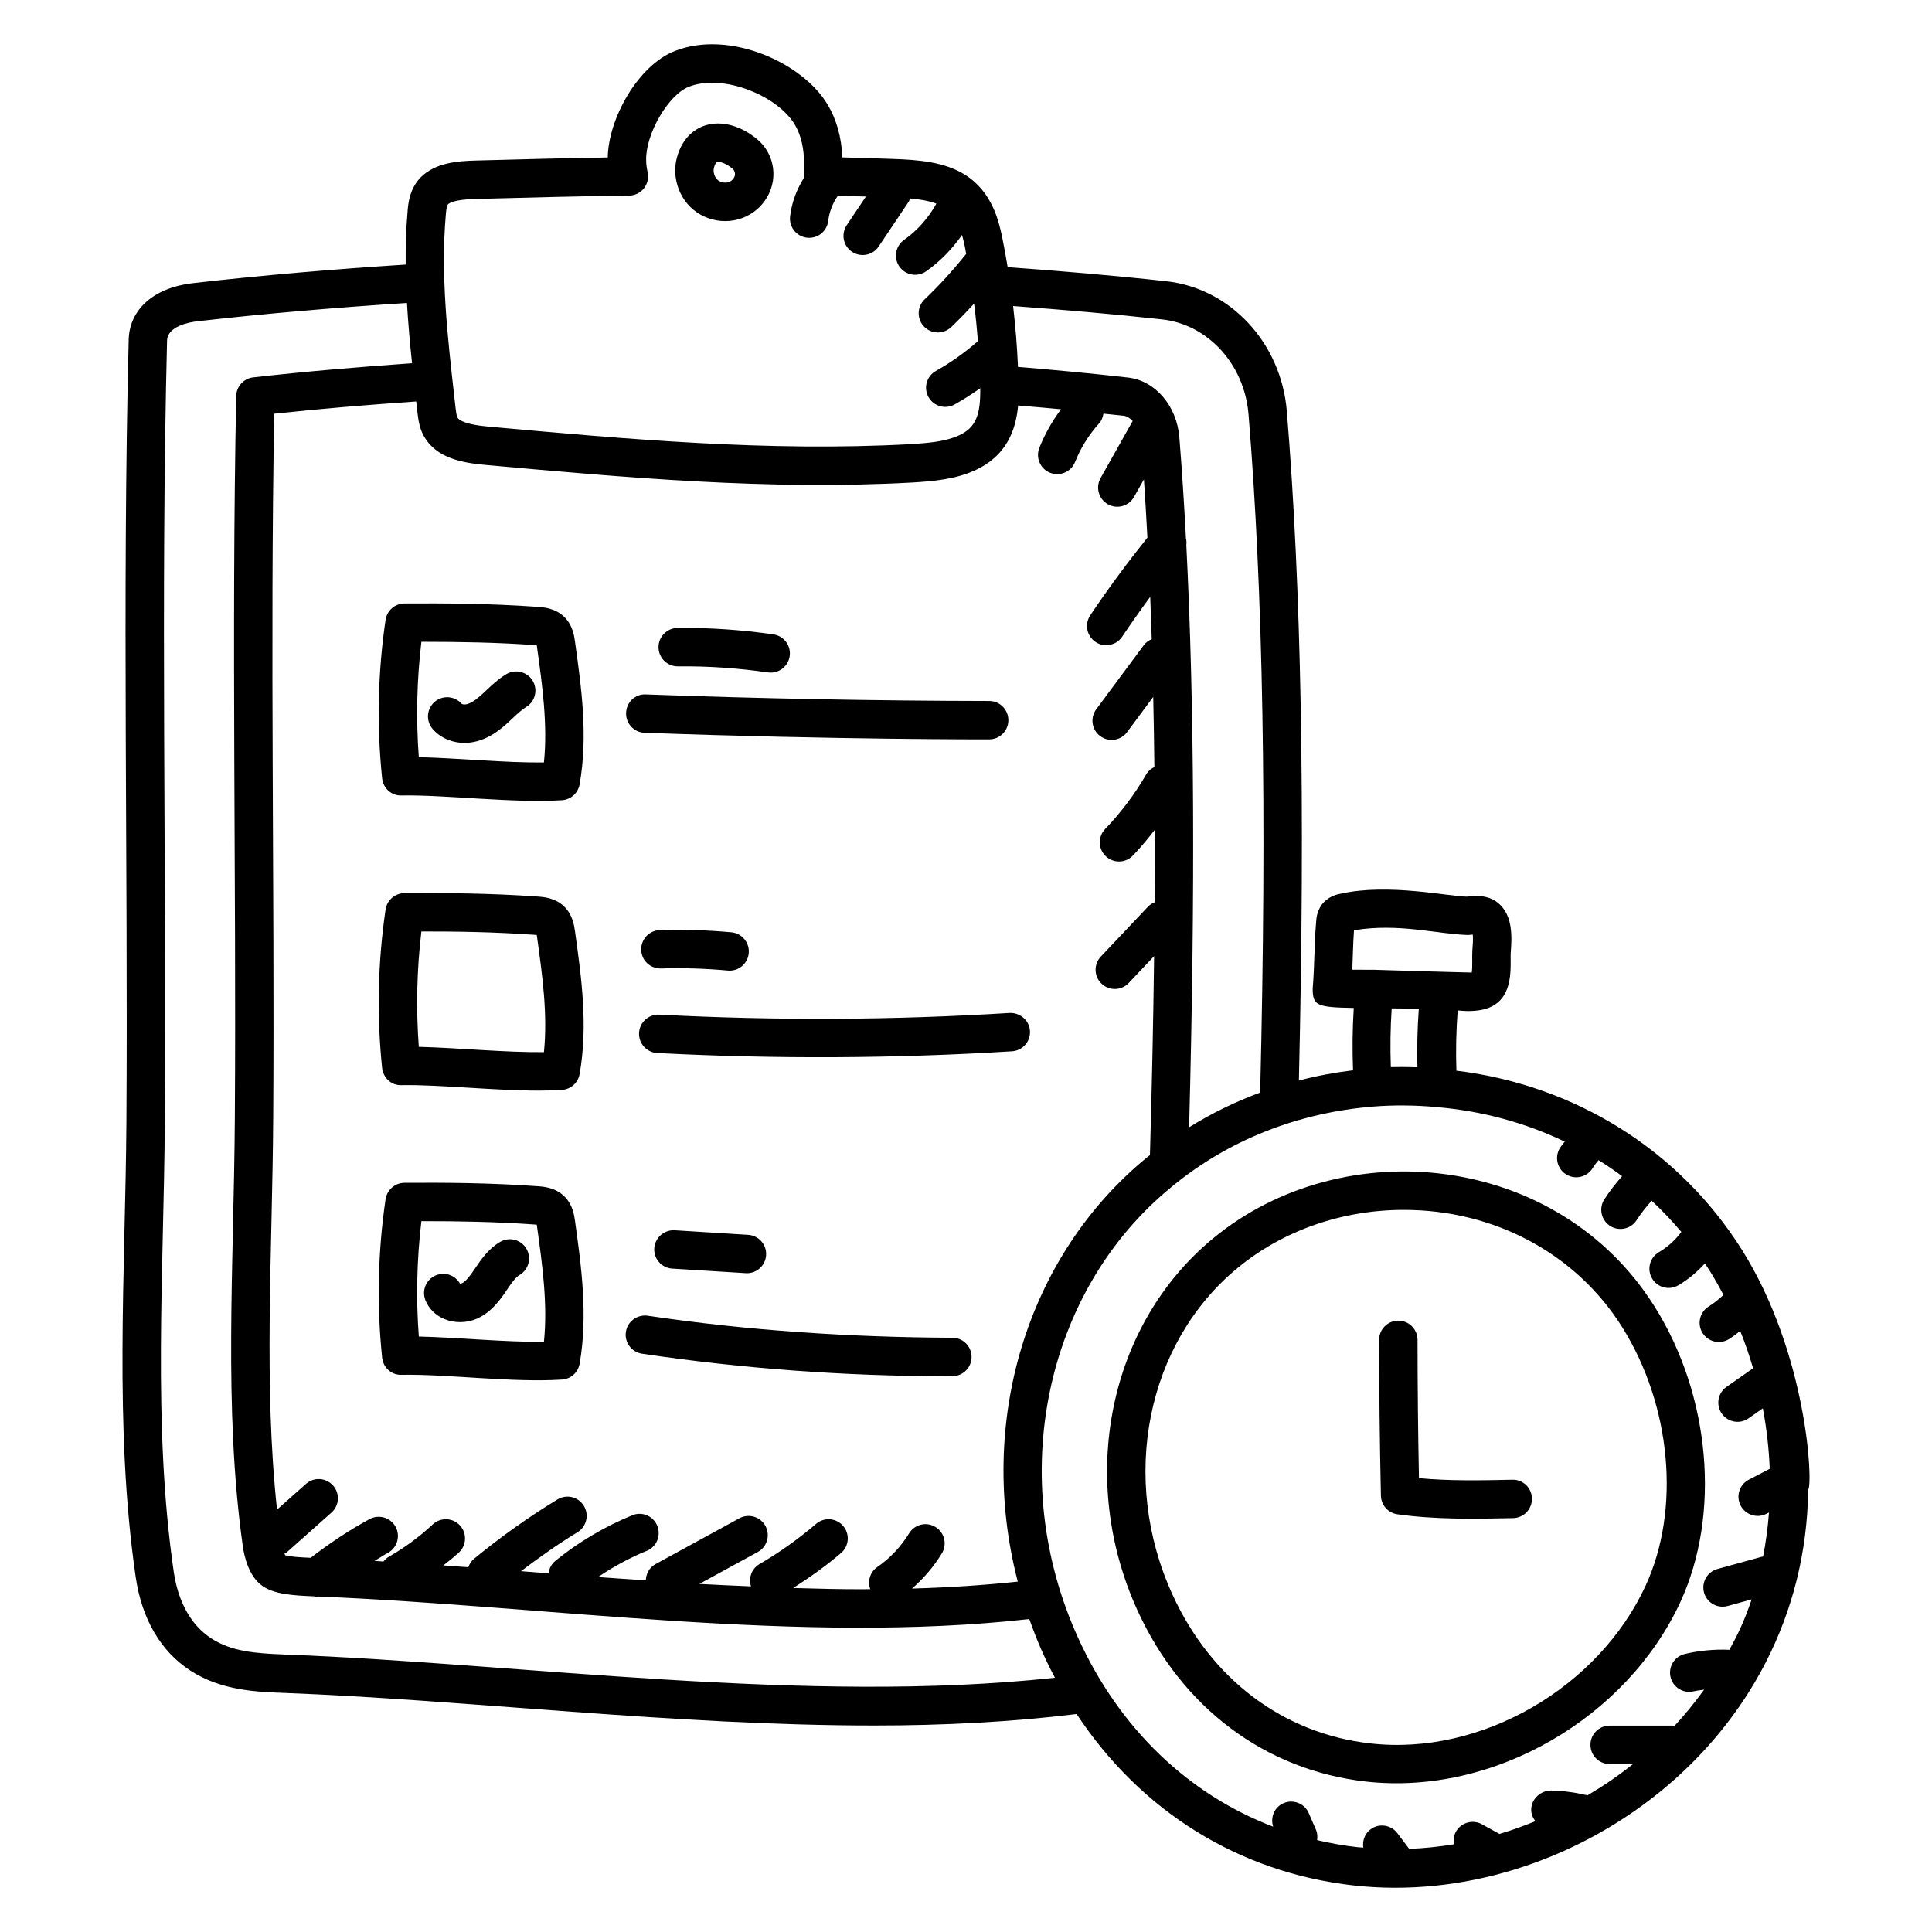 <?xml version="1.0" encoding="UTF-8"?>
<!-- Uploaded to: ICON Repo, www.iconrepo.com, Generator: ICON Repo Mixer Tools -->
<svg fill="#000000" width="800px" height="800px" version="1.1" viewBox="144 144 512 512" xmlns="http://www.w3.org/2000/svg">
 <g>
  <path d="m293.55 307.5c-2.402-2.352-5.488-2.57-7.141-2.684-12.668-0.898-24.41-0.945-35.223-0.895-2.508 0.016-4.633 1.859-5.004 4.344-2.051 13.891-2.359 28.016-0.918 41.973 0.27 2.625 2.461 4.68 5.137 4.566 11.973-0.191 29.691 2.086 42.523 1.258 2.34-0.152 4.273-1.883 4.68-4.195 2.262-12.836 0.496-25.52-1.215-37.781-0.211-1.535-0.605-4.398-2.84-6.586zm-5.406 38.559c-10.141 0.121-22.805-1.16-33.156-1.406-0.754-10.184-0.527-20.43 0.688-30.574 10.457 0.012 19.801 0.16 30.016 0.883 0.207 0.016 0.391 0.031 0.551 0.051 0.031 0.188 0.055 0.367 0.07 0.473 1.41 10.121 2.863 20.543 1.832 30.574z"/>
  <path d="m293.55 384.27c-2.398-2.348-5.484-2.562-7.141-2.68-12.727-0.906-24.457-0.949-35.223-0.898-2.508 0.016-4.633 1.859-5.004 4.344-2.051 13.895-2.359 28.016-0.918 41.973 0.27 2.625 2.461 4.676 5.137 4.566 5.246-0.094 11.395 0.293 17.926 0.688 6.172 0.371 12.496 0.754 18.293 0.754 2.188 0 4.305-0.055 6.305-0.184 2.34-0.152 4.273-1.883 4.68-4.195 2.262-12.836 0.496-25.52-1.215-37.785-0.211-1.531-0.609-4.387-2.84-6.582zm-5.406 38.559c-10.355 0.105-22.844-1.16-33.156-1.406-0.754-10.184-0.527-20.43 0.688-30.574 9.355-0.016 19.34 0.133 30.016 0.891 0.113 0.012 0.324 0.023 0.551 0.043 0.031 0.188 0.055 0.367 0.07 0.473 1.41 10.117 2.863 20.539 1.832 30.574z"/>
  <path d="m293.56 461.05c-2.398-2.359-5.488-2.578-7.148-2.695-12.727-0.906-24.445-0.961-35.223-0.898-2.508 0.016-4.633 1.859-5.004 4.344-2.051 13.895-2.359 28.02-0.918 41.973 0.27 2.625 2.461 4.672 5.137 4.566 12.055-0.23 29.316 2.117 42.523 1.262 2.34-0.152 4.273-1.883 4.68-4.195 2.266-12.84 0.414-26.098-1.215-37.781-0.211-1.535-0.605-4.398-2.832-6.574zm-5.414 38.551c-10.594 0.09-23.004-1.176-33.156-1.406-0.758-10.184-0.527-20.43 0.688-30.578 9.355 0 19.336 0.133 30.016 0.891 0.113 0.012 0.324 0.023 0.551 0.043 0.031 0.195 0.055 0.371 0.07 0.477 1.41 10.117 2.863 20.539 1.832 30.574z"/>
  <path d="m323.6 320.59h0.043c8.004-0.09 16.004 0.473 23.867 1.605 0.246 0.035 0.492 0.051 0.734 0.051 2.488 0 4.664-1.828 5.031-4.363 0.398-2.781-1.531-5.363-4.312-5.766-8.375-1.199-16.938-1.809-25.402-1.703-2.809 0.023-5.07 2.32-5.047 5.133 0.02 2.793 2.293 5.043 5.086 5.043z"/>
  <path d="m314.82 338.19c50.75 1.867 91.832 1.75 91.316 1.75 2.809 0 5.086-2.269 5.09-5.078 0.004-2.812-2.269-5.094-5.082-5.098-30.188-0.051-60.785-0.637-90.949-1.738-2.918-0.168-5.168 2.086-5.273 4.894-0.105 2.812 2.09 5.172 4.898 5.269z"/>
  <path d="m318.86 390.48c-2.809 0.09-5.016 2.434-4.93 5.246 0.086 2.809 2.352 4.969 5.242 4.93 5.871-0.18 11.824 0.004 17.711 0.551 0.16 0.016 0.32 0.02 0.477 0.02 2.598 0 4.816-1.977 5.062-4.617 0.262-2.797-1.797-5.277-4.594-5.543-6.309-0.574-12.691-0.773-18.969-0.586z"/>
  <path d="m411.56 412.44c-30.781 1.914-62.023 2.062-92.855 0.449-2.805-0.125-5.199 2.012-5.348 4.816-0.148 2.809 2.008 5.203 4.816 5.352 31.266 1.633 62.992 1.477 94.016-0.457 2.805-0.176 4.938-2.59 4.762-5.398-0.172-2.805-2.633-4.871-5.391-4.762z"/>
  <path d="m341.63 481.4c0.105 0.004 0.215 0.012 0.32 0.012 2.668 0 4.906-2.078 5.074-4.777 0.176-2.805-1.957-5.219-4.762-5.391l-19.484-1.211c-2.734-0.16-5.219 1.965-5.394 4.766-0.176 2.805 1.957 5.219 4.762 5.391z"/>
  <path d="m396.39 498.52h-0.016c-26.984-0.125-54.086-1.883-80.727-5.84-2.75-0.383-5.371 1.5-5.781 4.289-0.414 2.777 1.504 5.367 4.285 5.781 26.594 3.949 53.691 5.953 80.574 5.953 0.559 0 1.121-0.004 1.676-0.004 2.809-0.012 5.082-2.297 5.074-5.106-0.008-2.809-2.281-5.074-5.086-5.074z"/>
  <path d="m278.16 322.67c-2.113 1.281-3.82 2.891-5.328 4.312l-1.008 0.938c-1.215 1.109-2.641 2.297-4.012 2.672-0.691 0.195-1.293 0.055-1.445-0.051-1.824-2.129-5.016-2.371-7.156-0.566-2.141 1.82-2.402 5.035-0.582 7.176 2.703 3.184 7.356 4.516 11.906 3.25 3.438-0.953 6.055-3.047 8.164-4.981l1.113-1.039c1.25-1.18 2.434-2.293 3.621-3.012 2.406-1.457 3.172-4.586 1.719-6.992-1.457-2.387-4.586-3.152-6.992-1.707z"/>
  <path d="m276.53 473.12c-3.16 1.863-5.106 4.75-6.883 7.394-1.016 1.5-2.195 3.141-3.371 3.637-0.09 0.035-0.234 0.035-0.359 0.051-1.219-2.203-3.91-3.215-6.32-2.258-2.613 1.027-3.894 3.984-2.863 6.602 0.891 2.246 2.668 4.027 5.008 5.008 2.621 1.098 5.812 1.113 8.504-0.031 4.047-1.715 6.504-5.352 8.055-7.644 1.145-1.699 2.223-3.301 3.398-3.996 2.422-1.43 3.227-4.551 1.797-6.973-1.426-2.414-4.543-3.215-6.965-1.789z"/>
  <path d="m336.19 202.59c6.418 0 11.641-4.617 12.617-10.539 0.672-4.106-0.844-8.312-3.949-10.977-4.371-3.754-9.57-5.191-13.871-3.867-2.148 0.66-5.992 2.644-7.59 8.508v0.004c-1.348 4.949 0.359 10.48 4.246 13.77 2.418 2.043 5.481 3.102 8.547 3.102zm-2.219-15.656c0.637-0.223 2.406 0.27 4.258 1.859 0.395 0.34 0.625 1.043 0.535 1.609-0.109 0.672-0.648 1.375-1.316 1.719-0.957 0.492-2.375 0.312-3.227-0.406-0.883-0.746-1.316-2.176-1-3.336 0.262-0.965 0.602-1.398 0.75-1.445z"/>
  <path d="m589.32 568.54c10.75-23.254 7.984-54.746-6.883-78.363-25.586-40.668-82.336-46.531-116.91-18.031-27.855 22.941-35.992 63.812-20.074 98.648 11.797 25.812 33.859 42.336 60.543 45.34 34.098 3.797 69.199-17.047 83.328-47.594zm-134.61-1.977c-14.027-30.691-6.973-66.586 17.289-86.559 12.027-9.914 27.668-15.375 44.047-15.375 23.977 0 45.574 11.578 57.781 30.973 13.105 20.816 15.621 48.414 6.258 68.668-12.449 26.922-43.516 45.137-72.953 41.75-23.043-2.59-42.148-16.973-52.422-39.457z"/>
  <path d="m514.34 545.3c10.156 1.426 20.418 1.227 30.656 1.016 2.809-0.059 5.039-2.387 4.981-5.191-0.062-2.816-2.332-5.07-5.195-4.984-8.176 0.18-16.59 0.352-24.742-0.418-0.246-12.215-0.371-24.52-0.379-36.648-0.004-2.809-2.277-5.086-5.09-5.086h-0.004c-2.809 0-5.09 2.281-5.086 5.094 0.008 13.66 0.168 27.559 0.477 41.293 0.055 2.496 1.914 4.582 4.383 4.926z"/>
  <path d="m605.61 475.18c-16.625-26.379-44.078-43.57-75.648-47.445-0.18-5.324-0.062-10.648 0.34-15.957 0.891 0.062 1.773 0.164 2.66 0.164 2.668 0 5.234-0.379 7.254-1.73 4.203-2.828 4.156-8.422 4.121-12.125-0.004-0.59-0.016-1.129 0.012-1.555h0.004c0.156-2.098 0.332-4.473-0.062-7.023-0.203-1.211-0.617-3.023-1.895-4.758-1.551-2.074-3.738-3.191-6.762-3.336-1.098 0-2.356 0.152-2.891 0.203-4.543 0-20.836-3.617-33.426-0.781-1.773 0.293-3.254 1.02-4.578 2.352-1.738 1.918-1.891 4.199-1.945 5.059-0.508 5.703-0.402 11.586-0.918 17.742 0 4.481 1.047 4.969 10.883 5.125-0.344 5.477-0.41 10.984-0.191 16.516-4.887 0.594-9.672 1.492-14.348 2.703 1.715-73.605 0.641-130.74-3.199-177.37-1.488-18.086-14.926-32.566-31.945-34.434-13.98-1.535-28.004-2.715-42.039-3.738-0.414-2.504-0.855-5.004-1.359-7.488-0.883-4.273-2.523-12.23-9.789-16.902-5.543-3.527-12.457-4.051-19.371-4.289-4.434-0.148-8.852-0.293-13.273-0.402-0.254-5.391-1.562-10.078-3.906-13.965-6.621-11.188-26.047-19.887-40.477-14.25-9.746 3.801-17.625 17.855-17.801 28.234-11.598 0.18-23.16 0.488-34.715 0.801-5.199 0.125-11.062 0.586-14.973 4.578-2.918 3.117-3.219 7.051-3.356 8.883-0.414 4.711-0.547 9.422-0.508 14.121-18.832 1.211-37.645 2.785-56.387 4.922-10.293 1.172-16.816 6.914-17.02 14.984-1.73 68.648-0.148 138.91-0.602 207.24-0.27 39.852-3.312 80.898 2.461 120.67 1.609 11.074 6.598 19.637 14.422 24.75 8.145 5.328 17.633 5.684 24.559 5.945 48.414 1.82 103.73 8.66 156.78 8.652 18.305 0 36.238-0.918 53.59-3.043 16.973 25.707 42.93 42 73.41 45.426 57.016 6.422 119.66-37.863 120.46-104.84 1.324-1.77-0.266-36.082-17.57-63.637zm-93.023-48.383c-0.191-5.215-0.117-10.418 0.223-15.566 8.113 0.086 6.684 0.07 7.191 0.074-0.379 5.164-0.504 10.355-0.371 15.535-0.93-0.039-1.859-0.043-2.789-0.059-0.555 0-1.301-0.059-4.254 0.016zm-9.766-36.273c11.949-1.926 21.551 0.961 30.184 1.266 0.426-0.023 0.863-0.066 1.301-0.105 0.113 1.27-0.012 2.875-0.121 4.234-0.102 1.664 0.082 4.117-0.148 5.809-0.52 0.039-26.363-0.734-25.844-0.73-0.652 0-3.051 0-5.824-0.016 0.156-3.602 0.199-6.859 0.453-10.457zm-50.863-161.88c12.188 1.336 21.828 11.918 22.914 25.152 3.871 47.012 4.91 104.85 3.086 179.74-6.602 2.441-12.902 5.516-18.832 9.207 1.648-62.133 1.402-112.35-0.738-154.25 0.082-0.633 0.051-1.254-0.102-1.871-0.488-9.289-1.066-18.191-1.746-26.707-0.668-8.367-6.383-15.039-13.586-15.859-9.699-1.105-19.434-2.012-29.184-2.828l-0.004-0.098c-0.223-5.34-0.664-10.691-1.285-16.027 13.184 0.98 26.348 2.098 39.477 3.539zm-38.242 334.5c-8.75 0.926-18.023 1.559-28.016 1.84 3.09-2.688 5.789-5.848 7.906-9.324 1.461-2.398 0.703-5.531-1.695-6.992-2.406-1.477-5.535-0.707-6.992 1.695-2.148 3.512-5.07 6.609-8.465 8.949-1.926 1.328-2.562 3.727-1.832 5.832-0.676 0.004-1.316 0.027-1.996 0.027-6.086 0-12.246-0.152-18.418-0.336 4.422-2.828 8.715-5.871 12.684-9.273 2.133-1.828 2.379-5.039 0.551-7.176-1.836-2.133-5.047-2.379-7.176-0.547-4.66 3.996-9.723 7.594-15.039 10.691-2.082 1.215-2.887 3.664-2.207 5.871-4.559-0.203-9.105-0.383-13.68-0.648l15.48-8.461c2.469-1.352 3.375-4.441 2.023-6.906-1.348-2.465-4.441-3.375-6.906-2.027l-22.23 12.152c-1.637 0.898-2.504 2.57-2.562 4.309-4.231-0.289-8.445-0.57-12.66-0.883 4.055-2.746 8.371-5.094 12.918-6.957 2.602-1.062 3.844-4.035 2.777-6.641-1.07-2.598-4.047-3.867-6.641-2.773-7.336 3.008-14.18 7.059-20.332 12.043-1.066 0.863-1.676 2.07-1.832 3.332-0.449-0.035-5.234-0.395-7.316-0.559 4.836-3.66 9.801-7.172 14.977-10.328 2.398-1.461 3.156-4.598 1.691-6.992-1.465-2.406-4.598-3.16-6.996-1.695-7.742 4.723-15.199 10.027-22.164 15.773-0.719 0.594-1.156 1.367-1.457 2.188-2.223-0.164-4.418-0.32-6.617-0.477 1.395-1.121 2.82-2.207 4.129-3.43 2.051-1.918 2.164-5.141 0.246-7.191-1.922-2.059-5.141-2.168-7.195-0.242-3.508 3.273-7.398 6.141-11.559 8.52-0.598 0.34-1.094 0.789-1.492 1.301-0.785-0.047-1.586-0.102-2.371-0.148 1.188-0.703 2.34-1.48 3.547-2.137 2.469-1.344 3.383-4.434 2.039-6.902-1.34-2.469-4.426-3.379-6.902-2.043-5.453 2.965-10.664 6.449-15.605 10.254-2.406-0.105-5.91-0.305-6.734-0.684-0.051-0.059-0.133-0.188-0.23-0.383 0.203-0.133 0.43-0.207 0.617-0.375l11.855-10.535c2.102-1.863 2.289-5.086 0.422-7.18-1.867-2.102-5.086-2.297-7.184-0.422l-7.66 6.809c-3.586-33.242-1.254-67.715-1.012-103.82 0.402-61.766-0.863-125.02 0.277-186.6 12.5-1.359 25.051-2.375 37.617-3.25l0.387 3.367c0.227 1.738 0.508 3.902 1.797 6.074 3.234 5.516 9.918 6.82 16.031 7.363 37.527 3.398 75.18 6.766 113.26 4.676 5.734-0.352 11.305-0.855 16.434-3.152 8.512-3.805 11-10.676 11.605-17.262 3.793 0.32 7.586 0.645 11.375 1.004-2.352 3.133-4.277 6.551-5.742 10.207-1.047 2.609 0.223 5.57 2.832 6.621 2.566 1.031 5.559-0.195 6.613-2.832 1.512-3.781 3.664-7.234 6.391-10.262 0.672-0.746 0.992-1.648 1.145-2.574 1.793 0.191 3.59 0.355 5.383 0.562 0.867 0.098 1.652 0.656 2.359 1.387l-8.504 15.133c-1.379 2.449-0.508 5.555 1.941 6.934 2.441 1.371 5.551 0.508 6.93-1.941l2.617-4.656c0.34 5.004 0.645 10.16 0.926 15.422-5.32 6.66-10.43 13.559-15.145 20.598-1.566 2.336-0.941 5.496 1.395 7.062 2.348 1.566 5.504 0.926 7.059-1.398 2.383-3.555 4.875-7.078 7.434-10.559 0.148 3.676 0.281 7.418 0.402 11.219-0.785 0.344-1.523 0.812-2.07 1.547l-12.637 17.031c-1.676 2.258-1.203 5.441 1.055 7.117 2.25 1.672 5.438 1.211 7.117-1.055l6.93-9.34c0.129 6.051 0.238 12.207 0.305 18.578-0.848 0.434-1.621 1.02-2.129 1.902-3.039 5.269-6.711 10.152-10.914 14.527-1.949 2.027-1.887 5.246 0.141 7.195 2.027 1.945 5.246 1.891 7.195-0.141 2.07-2.152 3.973-4.461 5.805-6.82 0.012 6.242 0 12.633-0.043 19.184-0.648 0.266-1.258 0.648-1.77 1.191l-12.477 13.199c-1.93 2.043-1.84 5.262 0.203 7.195 2.047 1.934 5.266 1.84 7.195-0.199l6.719-7.109c-0.203 16.57-0.57 34.133-1.102 52.734-0.242 0.199-0.504 0.371-0.746 0.57-31.762 25.945-45.305 70.078-34.281 112.45zm-151.56-362.32c0.086-1.113 0.23-2.312 0.562-2.668 1.262-1.289 6.234-1.406 7.883-1.445 13.355-0.363 26.711-0.719 40.117-0.875 3.25-0.043 5.609-3.055 4.91-6.195-0.258-1.156-0.391-2.215-0.391-3.25-0.145-6.918 5.875-17.281 11.324-19.406 9.191-3.602 23.609 2.508 28.035 9.988 2 3.316 2.809 7.812 2.41 13.359-0.016 0.246 0.078 0.473 0.094 0.719-1.961 3.113-3.293 6.613-3.719 10.301-0.348 3.012 2.004 5.672 5.062 5.672 2.551 0 4.75-1.914 5.051-4.508 0.27-2.356 1.176-4.664 2.535-6.629 2.461 0.055 4.953 0.117 7.453 0.191l-5.086 7.586c-1.566 2.336-0.941 5.496 1.395 7.062 2.348 1.566 5.504 0.926 7.059-1.398l7.934-11.832c0.191-0.285 0.25-0.609 0.379-0.914 2.555 0.219 4.953 0.629 6.984 1.383-2.113 3.789-5.019 7.109-8.562 9.613-2.297 1.621-2.844 4.797-1.223 7.09 1.629 2.301 4.809 2.836 7.09 1.219 3.711-2.617 6.902-5.914 9.496-9.633 0.727 2.625 0.914 4.082 1.098 5.031-3.398 4.234-7.07 8.301-11.008 12.047-2.035 1.938-2.113 5.16-0.176 7.195 1.941 2.035 5.156 2.113 7.195 0.18 2.102-2.004 4.121-4.106 6.094-6.246 0.414 3.305 0.75 6.621 1.008 9.938-3.426 3.004-7.152 5.68-11.137 7.902-2.453 1.371-3.336 4.469-1.965 6.922 1.367 2.449 4.461 3.336 6.922 1.965 2.344-1.309 4.609-2.758 6.797-4.305 0.07 6.711-0.941 10.402-5.731 12.543h-0.004c-3.57 1.602-7.953 1.984-12.863 2.285-37.645 2.051-75.32-1.355-111.76-4.656-6.215-0.555-7.781-1.723-8.176-2.394-0.234-0.398-0.348-1.281-0.5-2.434l-0.344-3.062c-1.793-15.902-3.652-32.332-2.246-48.34zm-42.832 381.63c-7.699-0.293-14.016-0.789-19.371-4.293-5.312-3.473-8.746-9.59-9.918-17.691-5.625-38.758-2.621-79.418-2.356-119.14 0.453-68.258-1.125-138.72 0.594-207.05 0.098-3.926 6.148-4.922 8-5.133 18.473-2.102 37.012-3.66 55.574-4.859 0.312 5.359 0.797 10.688 1.348 15.973-14.062 0.988-28.105 2.164-42.078 3.746-2.535 0.289-4.465 2.406-4.516 4.953-1.289 63.312 0.051 127.96-0.363 191.2-0.254 39.207-3.039 76.879 2.102 113.56 0.41 2.902 1.641 8.145 5.312 10.645 3.133 2.113 7.824 2.457 13.625 2.68 0.172 0.016 0.328 0.113 0.5 0.113 0.137 0 0.27-0.059 0.406-0.066 60.652 2.445 127.91 12.789 188.59 5.973 2.031 5.691 3.871 10.012 6.793 15.551-65.875 7.141-141.61-3.809-204.25-6.156zm273.72 49.195c0.125-0.895 0.102-1.82-0.285-2.711l-1.918-4.43c-1.117-2.578-4.117-3.762-6.691-2.648-2.43 1.055-3.547 3.766-2.746 6.231-22.445-8.574-40.664-25.918-51.594-49.82-19.516-42.676-8.914-92.281 24.652-119.72 14.941-12.371 33.512-19.738 53.711-21.32 4.859-0.391 10.941-0.375 16.375 0.148 12.148 0.992 23.656 4.156 34.121 9.164-0.43 0.594-0.941 1.133-1.316 1.762-1.438 2.414-0.645 5.535 1.773 6.973 2.391 1.43 5.527 0.66 6.977-1.773 0.438-0.73 0.969-1.406 1.535-2.051 2.137 1.328 4.219 2.738 6.234 4.238-1.703 1.945-3.309 3.973-4.711 6.152-1.52 2.359-0.84 5.512 1.523 7.031 2.363 1.516 5.508 0.844 7.035-1.527 1.18-1.832 2.539-3.523 3.981-5.148 2.781 2.586 5.41 5.344 7.871 8.281-1.602 2.16-3.621 3.988-5.953 5.359-2.422 1.426-3.227 4.547-1.801 6.969 1.41 2.398 4.519 3.238 6.969 1.801 2.637-1.555 4.973-3.527 7.016-5.773 0.395 0.594 0.812 1.168 1.191 1.773 1.34 2.133 2.57 4.332 3.746 6.562-1.219 1.129-2.504 2.184-3.918 3.066-2.387 1.48-3.117 4.621-1.633 7.008 1.484 2.387 4.625 3.113 7.012 1.629 1.043-0.648 2.004-1.41 2.973-2.16 1.309 3.238 2.434 6.543 3.418 9.891l-7.051 4.938c-2.301 1.613-2.859 4.785-1.246 7.09 1.598 2.277 4.762 2.871 7.086 1.246l3.789-2.652c1.008 5.316 1.617 10.68 1.828 16.02l-5.543 2.883c-2.496 1.297-3.465 4.367-2.168 6.863 1.305 2.5 4.387 3.457 6.863 2.16l0.648-0.336c-0.289 3.969-0.809 7.875-1.566 11.707-0.09 0.02-0.18-0.004-0.27 0.02l-11.816 3.254c-2.707 0.746-4.305 3.543-3.559 6.25 0.742 2.703 3.539 4.305 6.258 3.559l6.367-1.754c-0.918 2.695-1.922 5.352-3.106 7.898 0 0.004-0.004 0.004-0.004 0.012-0.863 1.867-1.832 3.672-2.809 5.473-0.043-0.004-0.078-0.027-0.121-0.031-3.902-0.16-7.832 0.215-11.66 1.109-2.734 0.637-4.438 3.375-3.801 6.109 0.629 2.691 3.316 4.441 6.113 3.801 0.922-0.215 1.859-0.316 2.789-0.449-2.445 3.363-5.043 6.606-7.879 9.633-0.164-0.016-0.309-0.098-0.477-0.098h-16.68c-2.809 0-5.09 2.277-5.09 5.09s2.277 5.09 5.09 5.09h6.199c-3.816 3.047-7.852 5.801-12.051 8.285-3.191-0.746-6.461-1.211-9.766-1.27-2.625 0.031-5.125 2.191-5.172 5.004-0.02 1.195 0.438 2.25 1.109 3.133-3.121 1.273-6.289 2.418-9.512 3.375l-4.648-2.562c-2.457-1.363-5.555-0.461-6.914 1.988-0.582 1.051-0.676 2.211-0.488 3.309-3.934 0.652-7.894 1.066-11.879 1.219l-3.141-4.16c-1.691-2.242-4.883-2.699-7.125-0.992-1.543 1.164-2.16 3.031-1.895 4.816-0.477-0.047-0.957-0.047-1.434-0.098-3.691-0.41-7.293-1.062-10.82-1.887z"/>
 </g>
</svg>